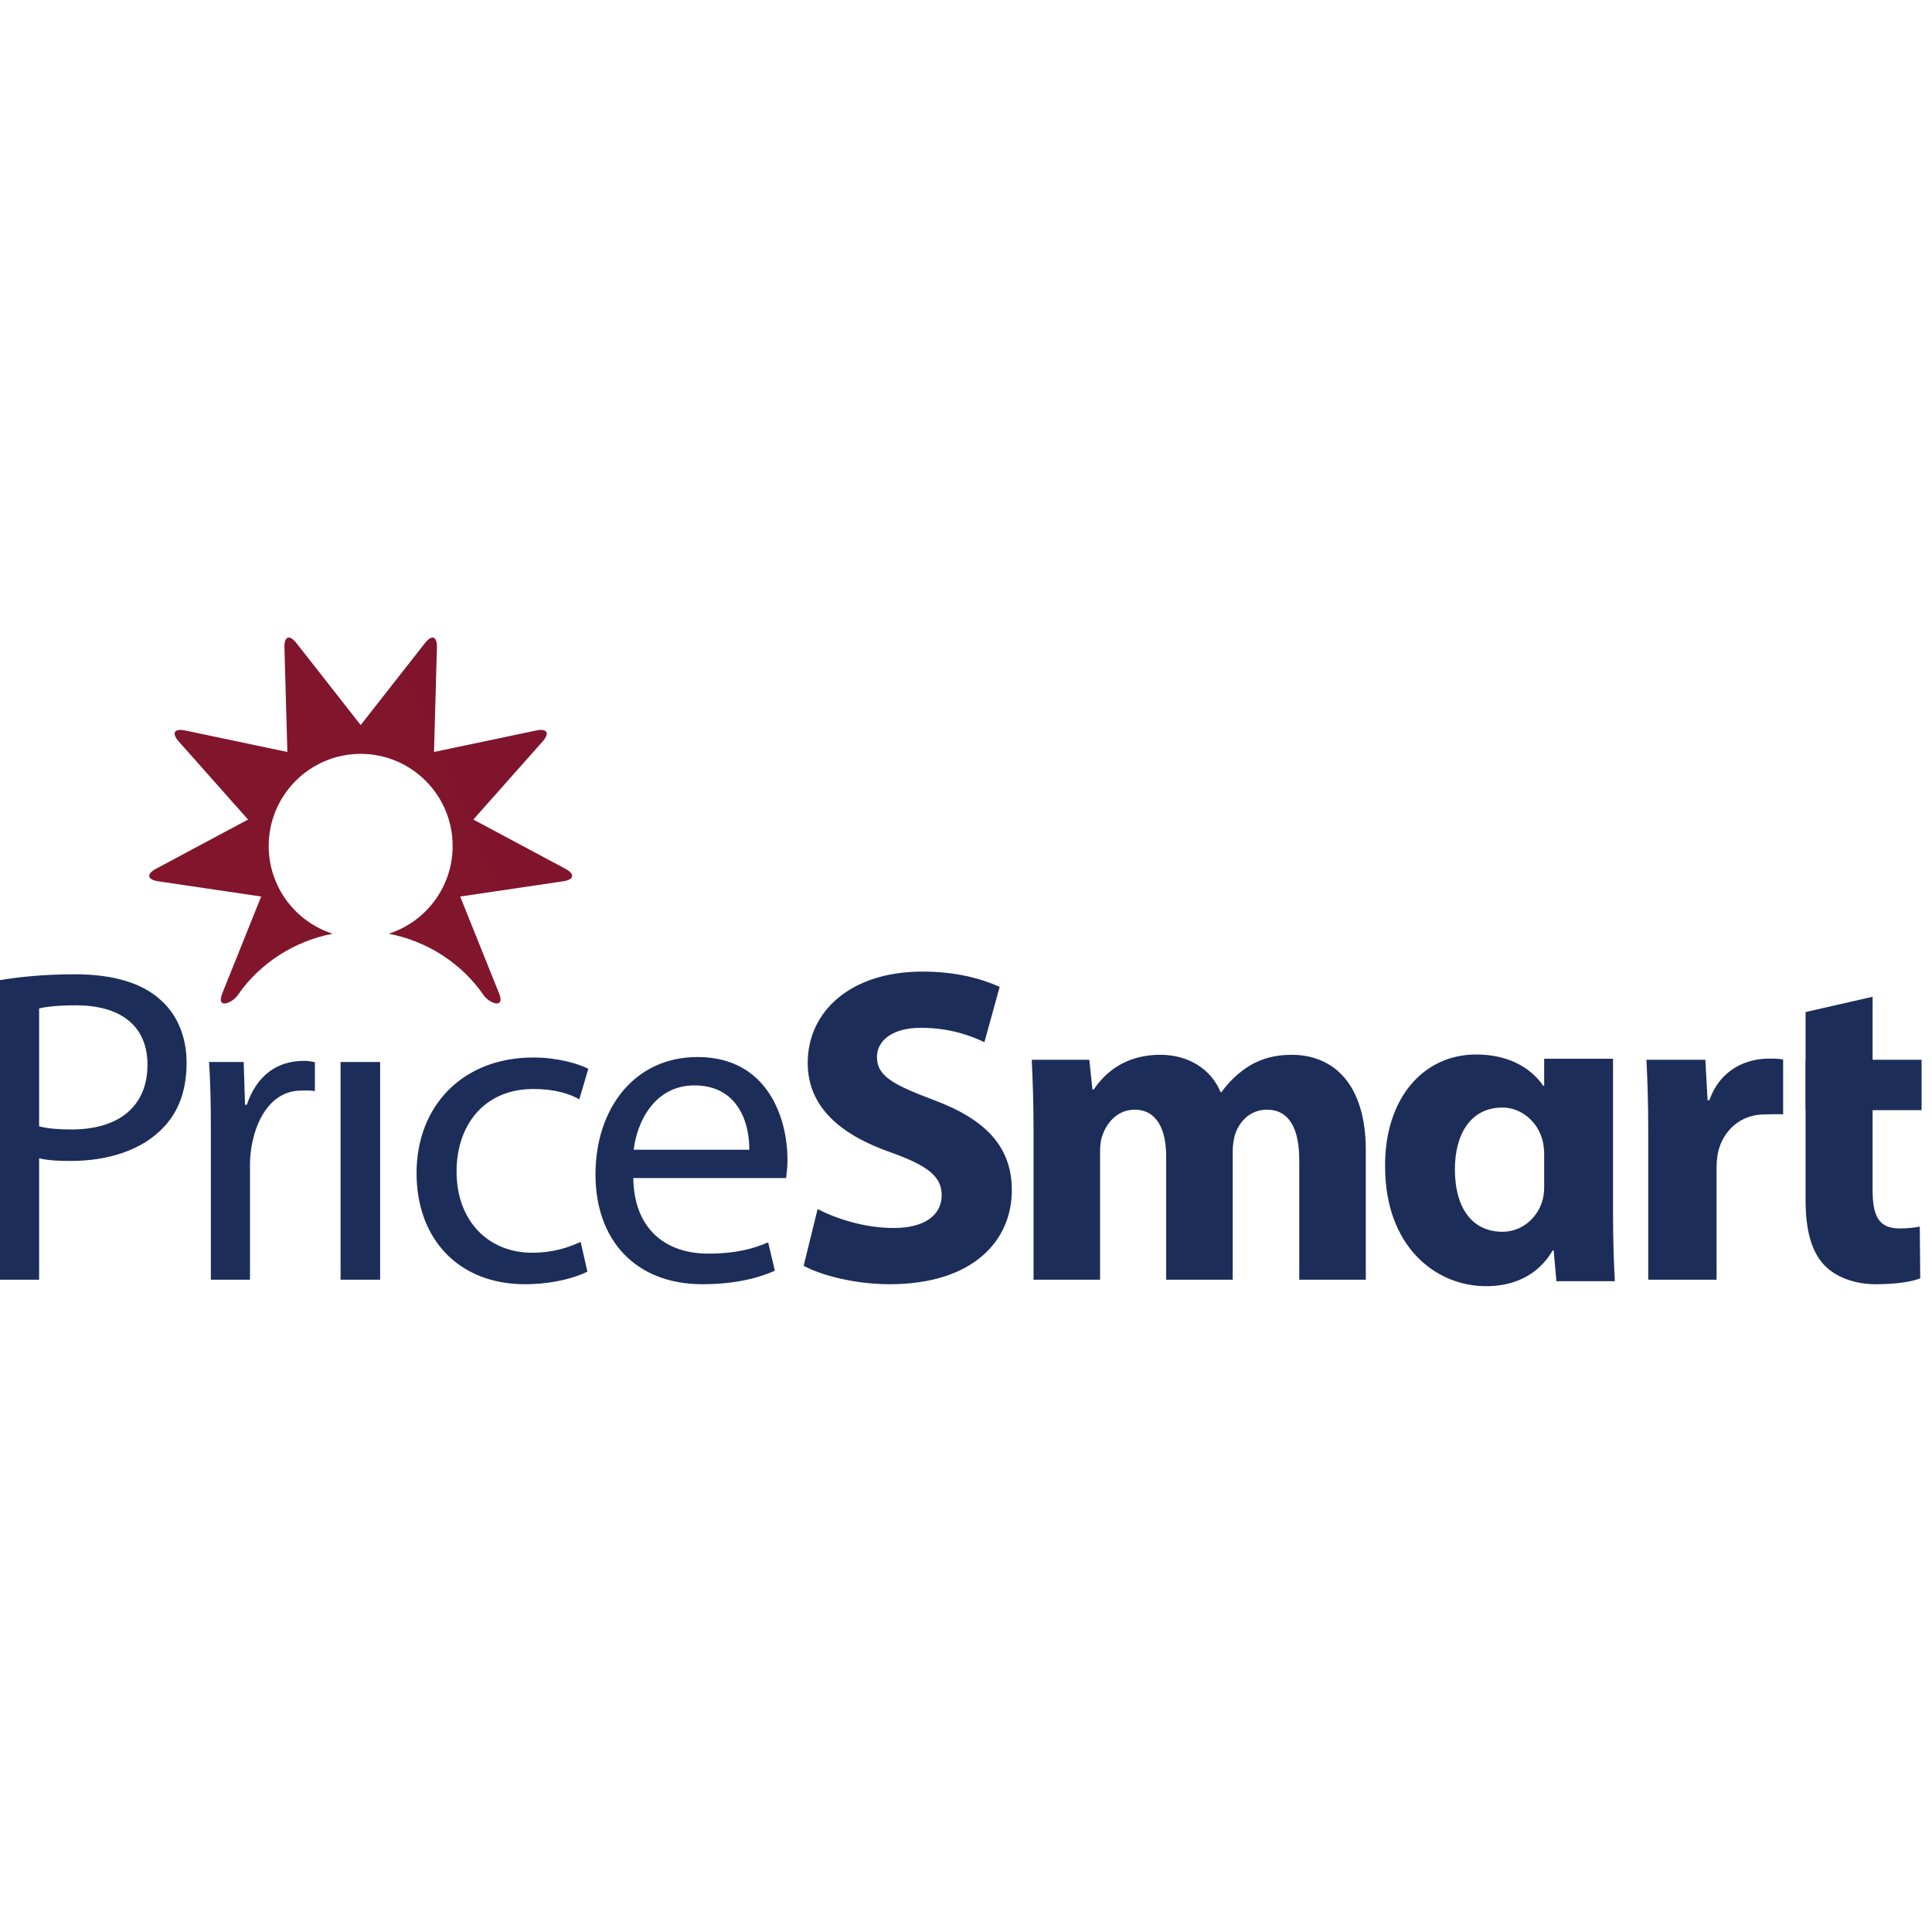 <?xml version="1.0" encoding="UTF-8"?>
<svg xmlns="http://www.w3.org/2000/svg" width="100" height="100" viewBox="0 0 100 100" fill="none">
  <g clip-path="url(#clip0_1444_453)">
    <path fill-rule="evenodd" clip-rule="evenodd" d="M0 66.238H2.025V59.952C2.49 60.068 3.048 60.091 3.654 60.091C5.632 60.091 7.377 59.509 8.448 58.368C9.239 57.553 9.658 56.436 9.658 55.016C9.658 53.618 9.146 52.478 8.285 51.732C7.354 50.894 5.888 50.429 3.886 50.429C2.257 50.429 0.978 50.568 0 50.731V66.238ZM2.025 52.198C2.374 52.105 3.048 52.035 3.933 52.035C6.167 52.035 7.633 53.036 7.633 55.109C7.633 57.274 6.144 58.461 3.7 58.461C3.025 58.461 2.467 58.415 2.025 58.298V52.198ZM10.914 66.238H12.939V60.231C12.939 59.882 12.986 59.556 13.032 59.276C13.311 57.74 14.157 56.447 15.6 56.447C15.879 56.447 16.088 56.431 16.298 56.477V54.981C16.112 54.934 15.949 54.911 15.716 54.911C14.343 54.911 13.288 55.667 12.776 57.181H12.683L12.613 54.969H10.821C10.891 56.017 10.914 57.158 10.914 58.485V66.238ZM17.628 66.238H19.676V54.969H17.628V66.238ZM30.055 64.282C29.473 64.538 28.705 64.841 27.541 64.841C25.308 64.841 23.632 63.234 23.632 60.627C23.632 58.275 25.028 56.366 27.611 56.366C28.728 56.366 29.496 56.622 29.985 56.901L30.451 55.318C29.892 55.039 28.821 54.736 27.611 54.736C23.934 54.736 21.561 57.251 21.561 60.72C21.561 64.166 23.772 66.471 27.169 66.471C28.682 66.471 29.868 66.098 30.404 65.819L30.055 64.282ZM40.69 60.976C40.713 60.767 40.76 60.44 40.76 60.021C40.76 57.949 39.782 54.712 36.105 54.712C32.824 54.712 30.822 57.39 30.822 60.79C30.822 64.189 32.894 66.471 36.361 66.471C38.153 66.471 39.387 66.098 40.108 65.772L39.759 64.305C38.991 64.632 38.107 64.887 36.641 64.887C34.593 64.887 32.824 63.747 32.778 60.976H40.69ZM32.8 59.509C32.964 58.089 33.871 56.18 35.943 56.18C38.246 56.18 38.804 58.205 38.782 59.509H32.8ZM41.597 65.516C42.481 66.005 44.25 66.471 46.042 66.471C50.348 66.471 52.372 64.236 52.372 61.605C52.372 59.392 51.069 57.949 48.299 56.925C46.275 56.156 45.391 55.714 45.391 54.712C45.391 53.898 46.135 53.199 47.671 53.199C49.207 53.199 50.324 53.642 50.952 53.944L51.743 51.081C50.813 50.661 49.51 50.289 47.741 50.289C44.041 50.289 41.807 52.338 41.807 55.016C41.807 57.297 43.505 58.741 46.112 59.649C47.997 60.324 48.741 60.883 48.741 61.861C48.741 62.885 47.88 63.561 46.251 63.561C44.739 63.561 43.273 63.071 42.319 62.583L41.597 65.516ZM53.496 66.238H56.94V59.602C56.94 59.323 56.964 58.997 57.08 58.718C57.289 58.136 57.824 57.437 58.732 57.437C59.849 57.437 60.361 58.415 60.361 59.858V66.238H63.805V59.579C63.805 59.3 63.852 58.927 63.945 58.671C64.177 57.996 64.759 57.437 65.574 57.437C66.714 57.437 67.249 58.391 67.249 60.044V66.238H70.694V59.532C70.694 56.133 69.041 54.596 66.854 54.596C66.016 54.596 65.318 54.782 64.689 55.155C64.154 55.481 63.642 55.947 63.223 56.529H63.177C62.688 55.342 61.525 54.596 60.059 54.596C58.104 54.596 57.103 55.667 56.614 56.389H56.545L56.382 54.852H53.403C53.45 55.854 53.496 57.064 53.496 58.485V66.238ZM85.313 66.238H88.85V60.464C88.85 60.184 88.874 59.905 88.92 59.672C89.153 58.578 90.037 57.681 91.341 57.681C91.736 57.681 91.824 57.662 92.295 57.675V54.841C92.039 54.794 91.876 54.794 91.55 54.794C90.456 54.794 89.06 55.295 88.478 56.948H88.385L88.269 54.852H85.22C85.267 55.83 85.313 56.925 85.313 58.601V66.238ZM93.457 52.384V54.852H93.449V57.46H93.457V62.117C93.457 63.723 93.783 64.818 94.435 65.493C94.993 66.075 95.947 66.471 97.087 66.471C98.088 66.471 98.926 66.354 99.391 66.168L99.368 63.49C99.112 63.537 98.763 63.584 98.321 63.584C97.25 63.584 96.925 62.955 96.925 61.581V57.46H99.461V54.852H96.925V51.593L93.457 52.384ZM79.926 59.743C79.926 59.509 79.902 59.297 79.855 59.086C79.621 58.054 78.73 57.326 77.768 57.326C76.102 57.326 75.305 58.734 75.305 60.518C75.305 62.583 76.243 63.756 77.768 63.756C78.8 63.756 79.621 63.006 79.855 62.067C79.902 61.879 79.926 61.668 79.926 61.433V59.743ZM83.491 62.888C83.491 64.179 83.538 65.564 83.585 66.314H80.559L80.418 64.719H80.371C79.574 66.08 78.26 66.573 76.923 66.573C74.296 66.573 71.692 64.508 71.692 60.377C71.669 56.857 73.662 54.58 76.407 54.58C78.002 54.58 79.198 55.214 79.879 56.2H79.926V54.8H83.491V62.888Z" fill="#1D2D5A"></path>
    <path d="M22.39 33C22.283 33.001 22.146 33.094 21.995 33.287L18.669 37.528L15.343 33.287C15.192 33.094 15.055 33.001 14.948 33C14.803 33 14.713 33.176 14.723 33.511L14.874 38.922L9.585 37.81C9.016 37.69 8.868 37.946 9.253 38.38L12.838 42.42L8.078 44.965C7.565 45.239 7.615 45.53 8.191 45.616L13.519 46.404C13.519 46.404 11.522 51.376 11.506 51.414C11.173 52.245 12.007 51.947 12.312 51.502C13.444 49.852 15.255 48.7 17.22 48.33C15.299 47.714 13.908 45.914 13.908 43.788C13.908 41.157 16.039 39.023 18.669 39.019C21.299 39.023 23.429 41.157 23.429 43.788C23.429 45.914 22.039 47.714 20.118 48.33C22.083 48.7 23.893 49.852 25.026 51.502C25.331 51.947 26.165 52.245 25.831 51.414C25.816 51.376 23.819 46.404 23.819 46.404L29.147 45.616C29.723 45.53 29.773 45.239 29.26 44.965L24.5 42.42L28.084 38.38C28.47 37.946 28.322 37.69 27.753 37.81L22.464 38.922L22.615 33.511C22.624 33.176 22.535 33 22.39 33Z" fill="url(#paint0_radial_1444_453)"></path>
  </g>
  <defs>
    <radialGradient id="paint0_radial_1444_453" cx="0" cy="0" r="1" gradientUnits="userSpaceOnUse" gradientTransform="translate(-920.731 1128.12) rotate(90) scale(1881.89 1406.66)">
      <stop stop-color="#EF4123"></stop>
      <stop offset="0.478" stop-color="#DE3A24"></stop>
      <stop offset="1" stop-color="#650A2E"></stop>
    </radialGradient>
    <clipPath id="clip0_1444_453">
      <rect width="100" height="34" fill="white" transform="translate(0 33)"></rect>
    </clipPath>
  </defs>
</svg>
